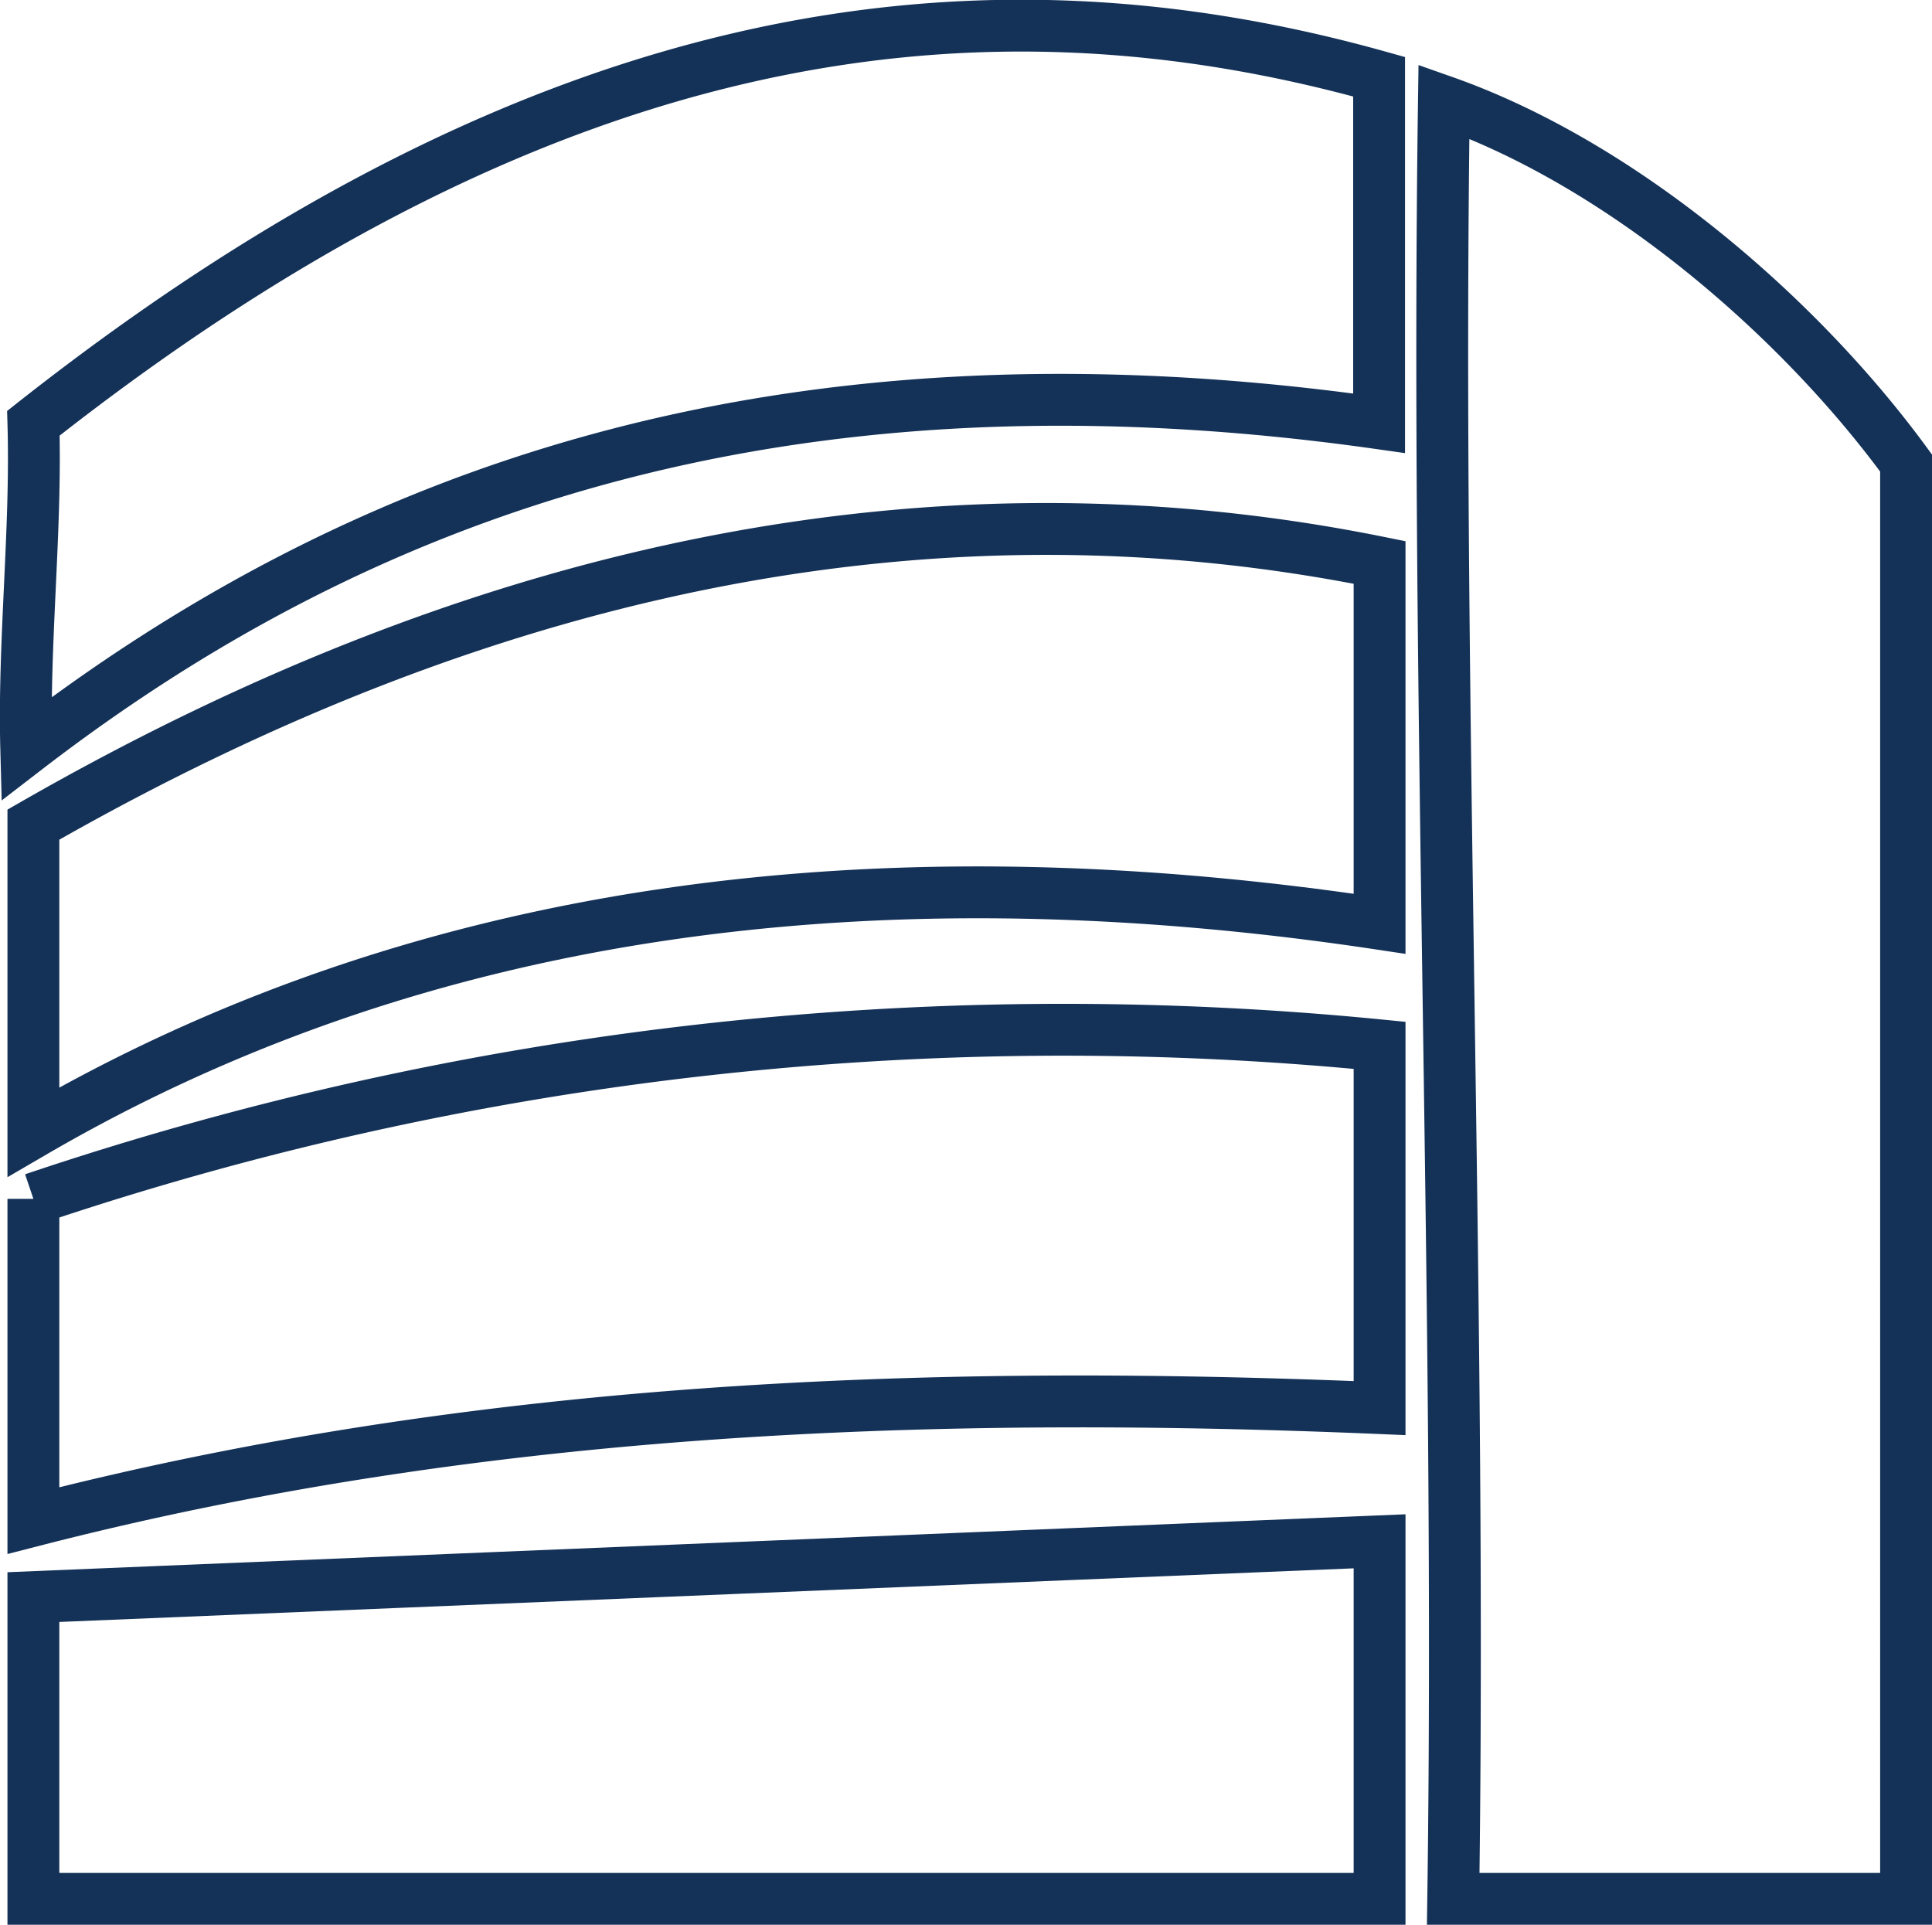 <svg xmlns="http://www.w3.org/2000/svg" width="149.034" height="148.478" viewBox="0 0 149.034 148.478">
  <g id="Layer_2" data-name="Layer 2" transform="translate(2.01 1.981)">
    <g id="_19" data-name="19" transform="translate(-0.017 -0.003)">
      <path id="Path_21" data-name="Path 21" d="M.566,121.221V144.5H104.41V116.918ZM109.374,5.849c-.644,45.064,1.361,93.584.717,138.648h34.933V33.74C136.787,22.47,123.2,10.721,109.374,5.849ZM.566,30.67C.805,38.962-.206,47.493.014,55.785,25.093,36.48,57.47,24.014,104.373,30.67V3.937C73.889-4.594,40.464-.807.566,30.67Zm0,30.98v23.7Q43.791,60.161,104.41,69.28V41.407C71.315,34.715,36.75,40.874.566,61.632Zm0,28.848v24.821c33.7-8.678,68.1-10.186,103.844-8.678V78.657A248.5,248.5,0,0,0,.566,90.5Z" transform="translate(0.017 0.003)" fill="none" stroke="#143258" stroke-width="4" fill-rule="evenodd"/>
    </g>
  </g>
</svg>
